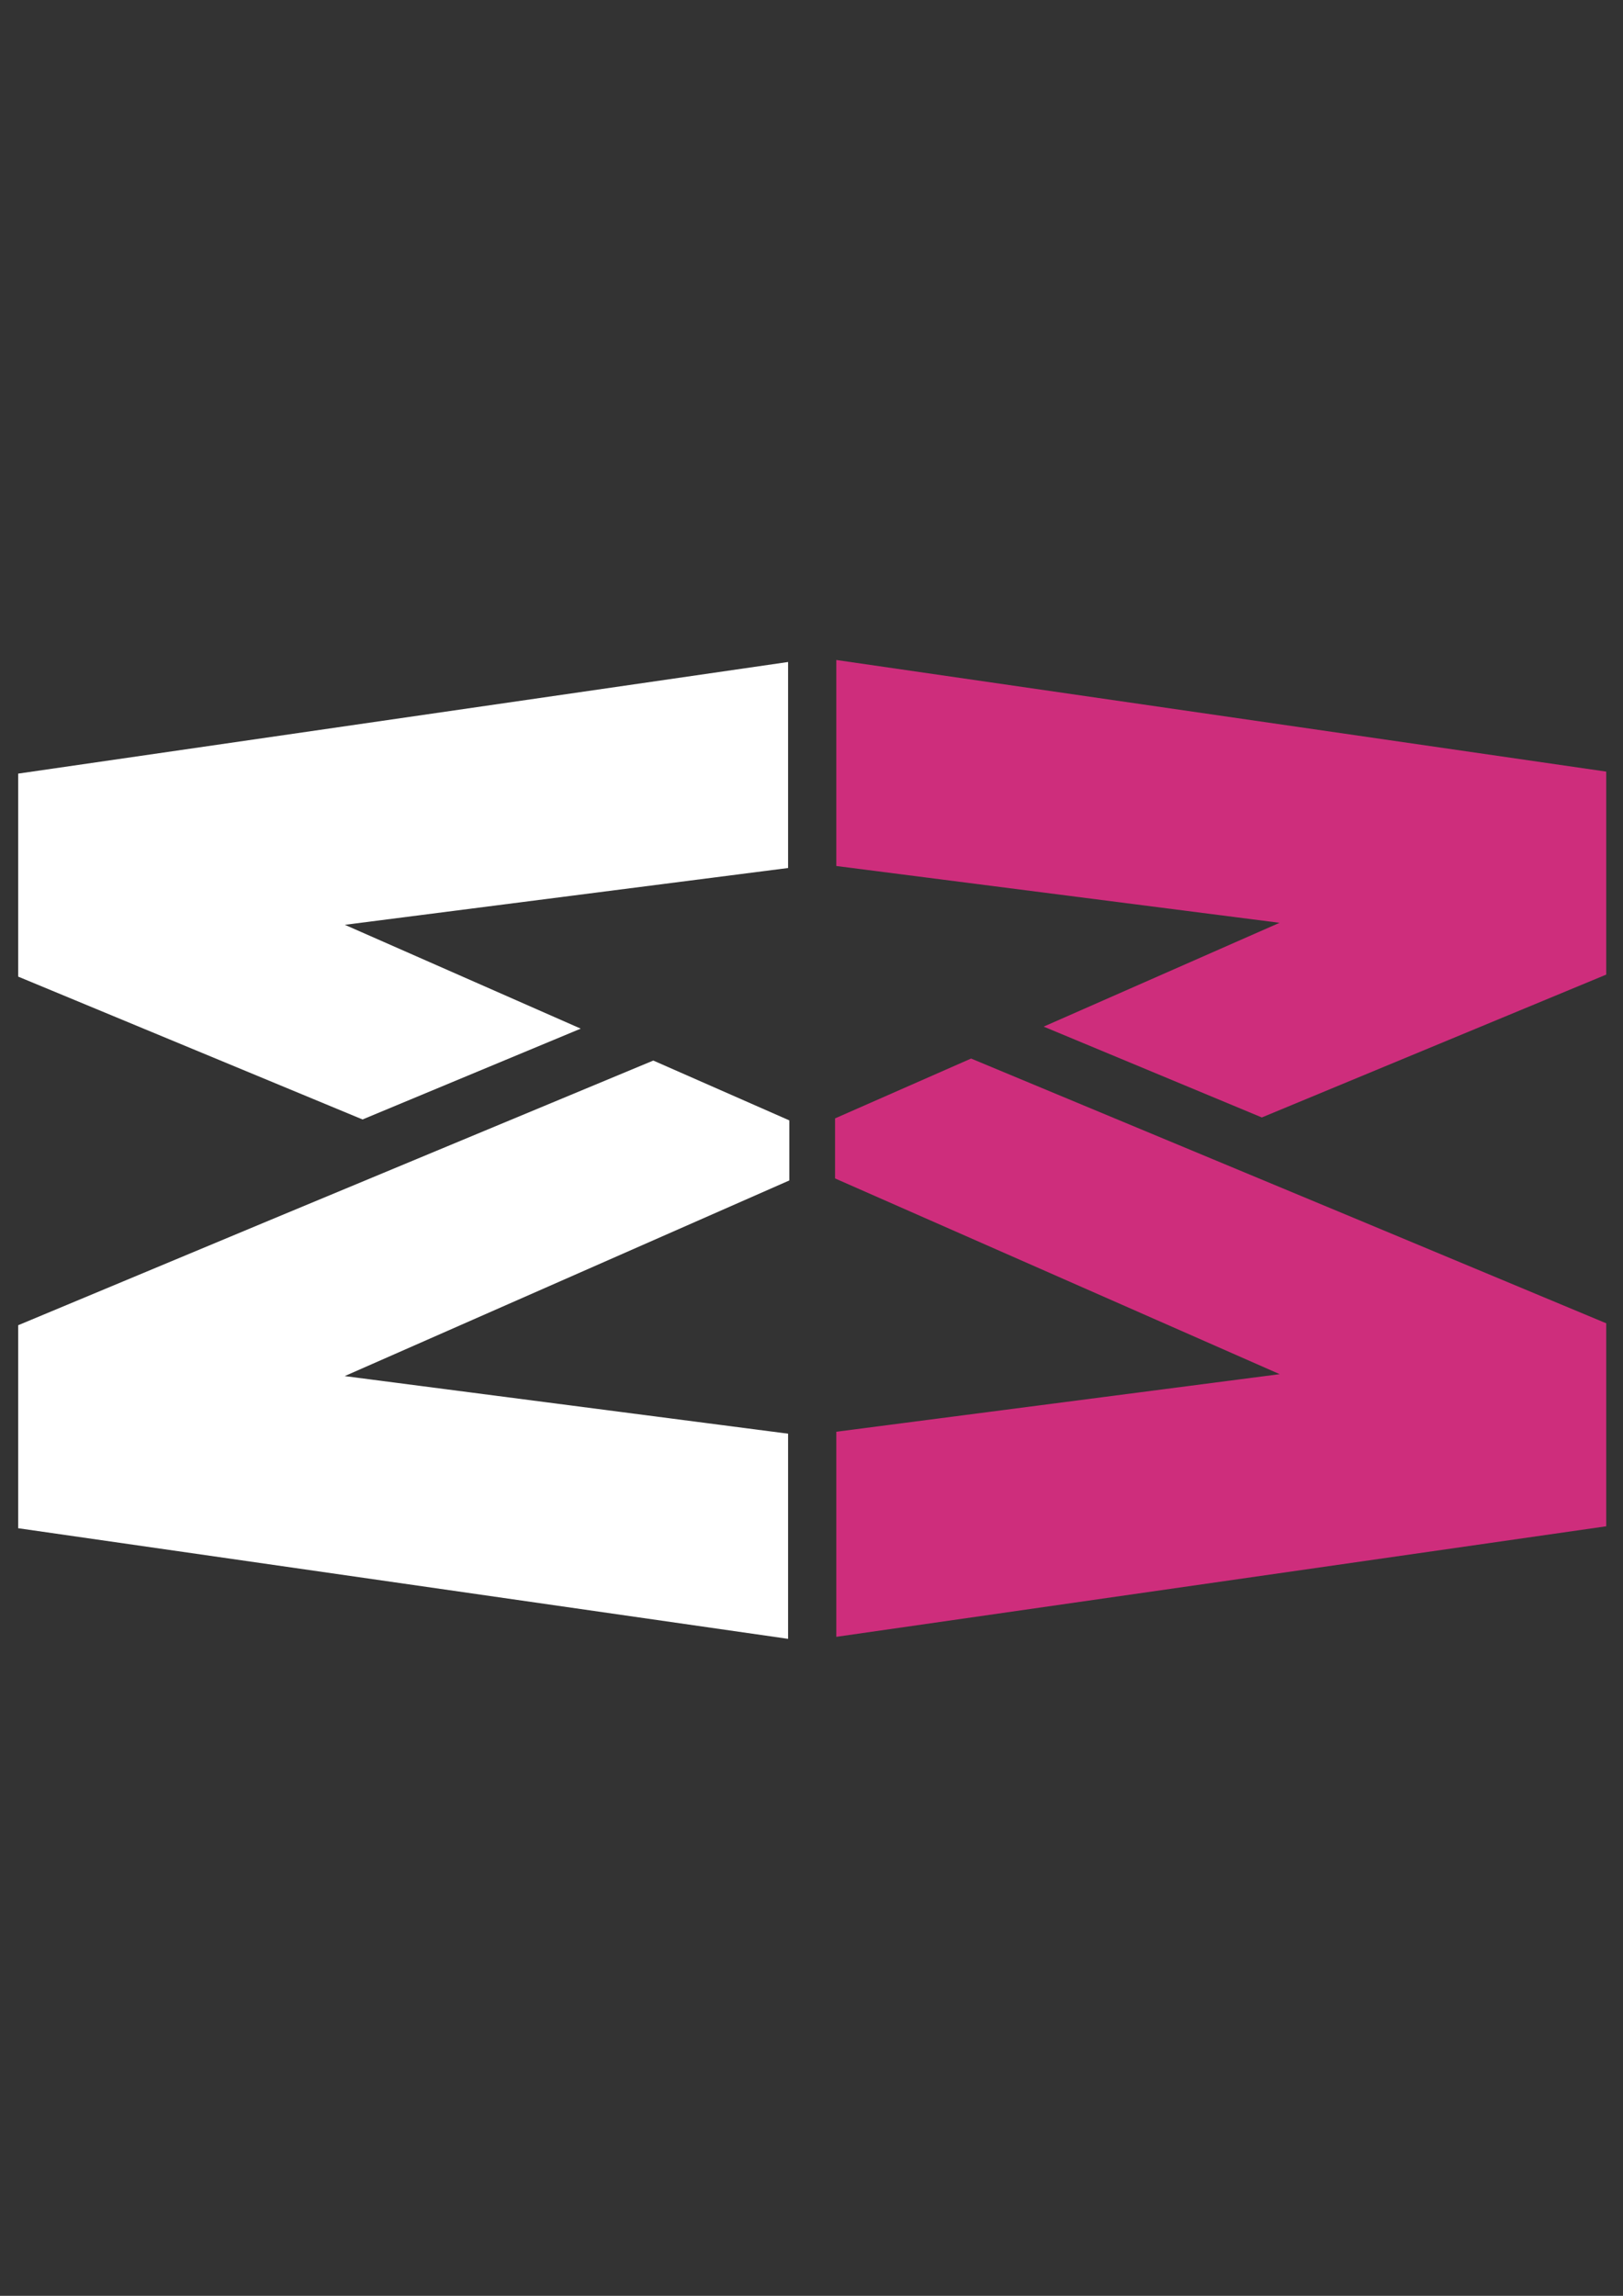 <?xml version="1.0" encoding="utf-8"?>
<svg version="1.1" id="Calque_1" xmlns="http://www.w3.org/2000/svg" xmlns:xlink="http://www.w3.org/1999/xlink" x="0px"
     y="0px"
     viewBox="0 0 210 297" style="enable-background:new 0 0 210 297;" xml:space="preserve">
<rect x="0" y="0" width="210" height="297" fill="#333333" stroke="none"/>
<style type="text/css">
	.st0{fill:#CE2D7C;}
	.st1{fill:#FFFFFF;}
</style>
    <g>
	<g>
		<g>
			<g>
				<g>
					<g>
						<polygon class="st0" points="163.27,144.56 207.83,126.08 207.83,99.82 108.21,85.38 108.21,112.03 165.56,119.38
							135.04,132.81 						"/>
                        <polygon class="st0" points="207.83,197.45 207.83,171.19 175.1,157.53 125.65,136.94 108.05,144.68 108.05,152.45
							165.58,177.77 108.21,185.22 108.21,211.75 						"/>
					</g>
				</g>
			</g>
		</g>
        <g>
			<g>
				<g>
					<g>
						<polygon class="st1" points="46.91,144.82 2.35,126.34 2.35,100.08 101.97,85.64 101.97,112.29 44.62,119.64 75.14,133.07
													"/>
                        <polygon class="st1" points="2.35,197.7 2.35,171.44 35.08,157.78 84.53,137.2 102.13,144.94 102.13,152.71 44.6,178.02
							101.97,185.47 101.97,212.01 						"/>
					</g>
				</g>
			</g>
		</g>
	</g>
</g>
</svg>
